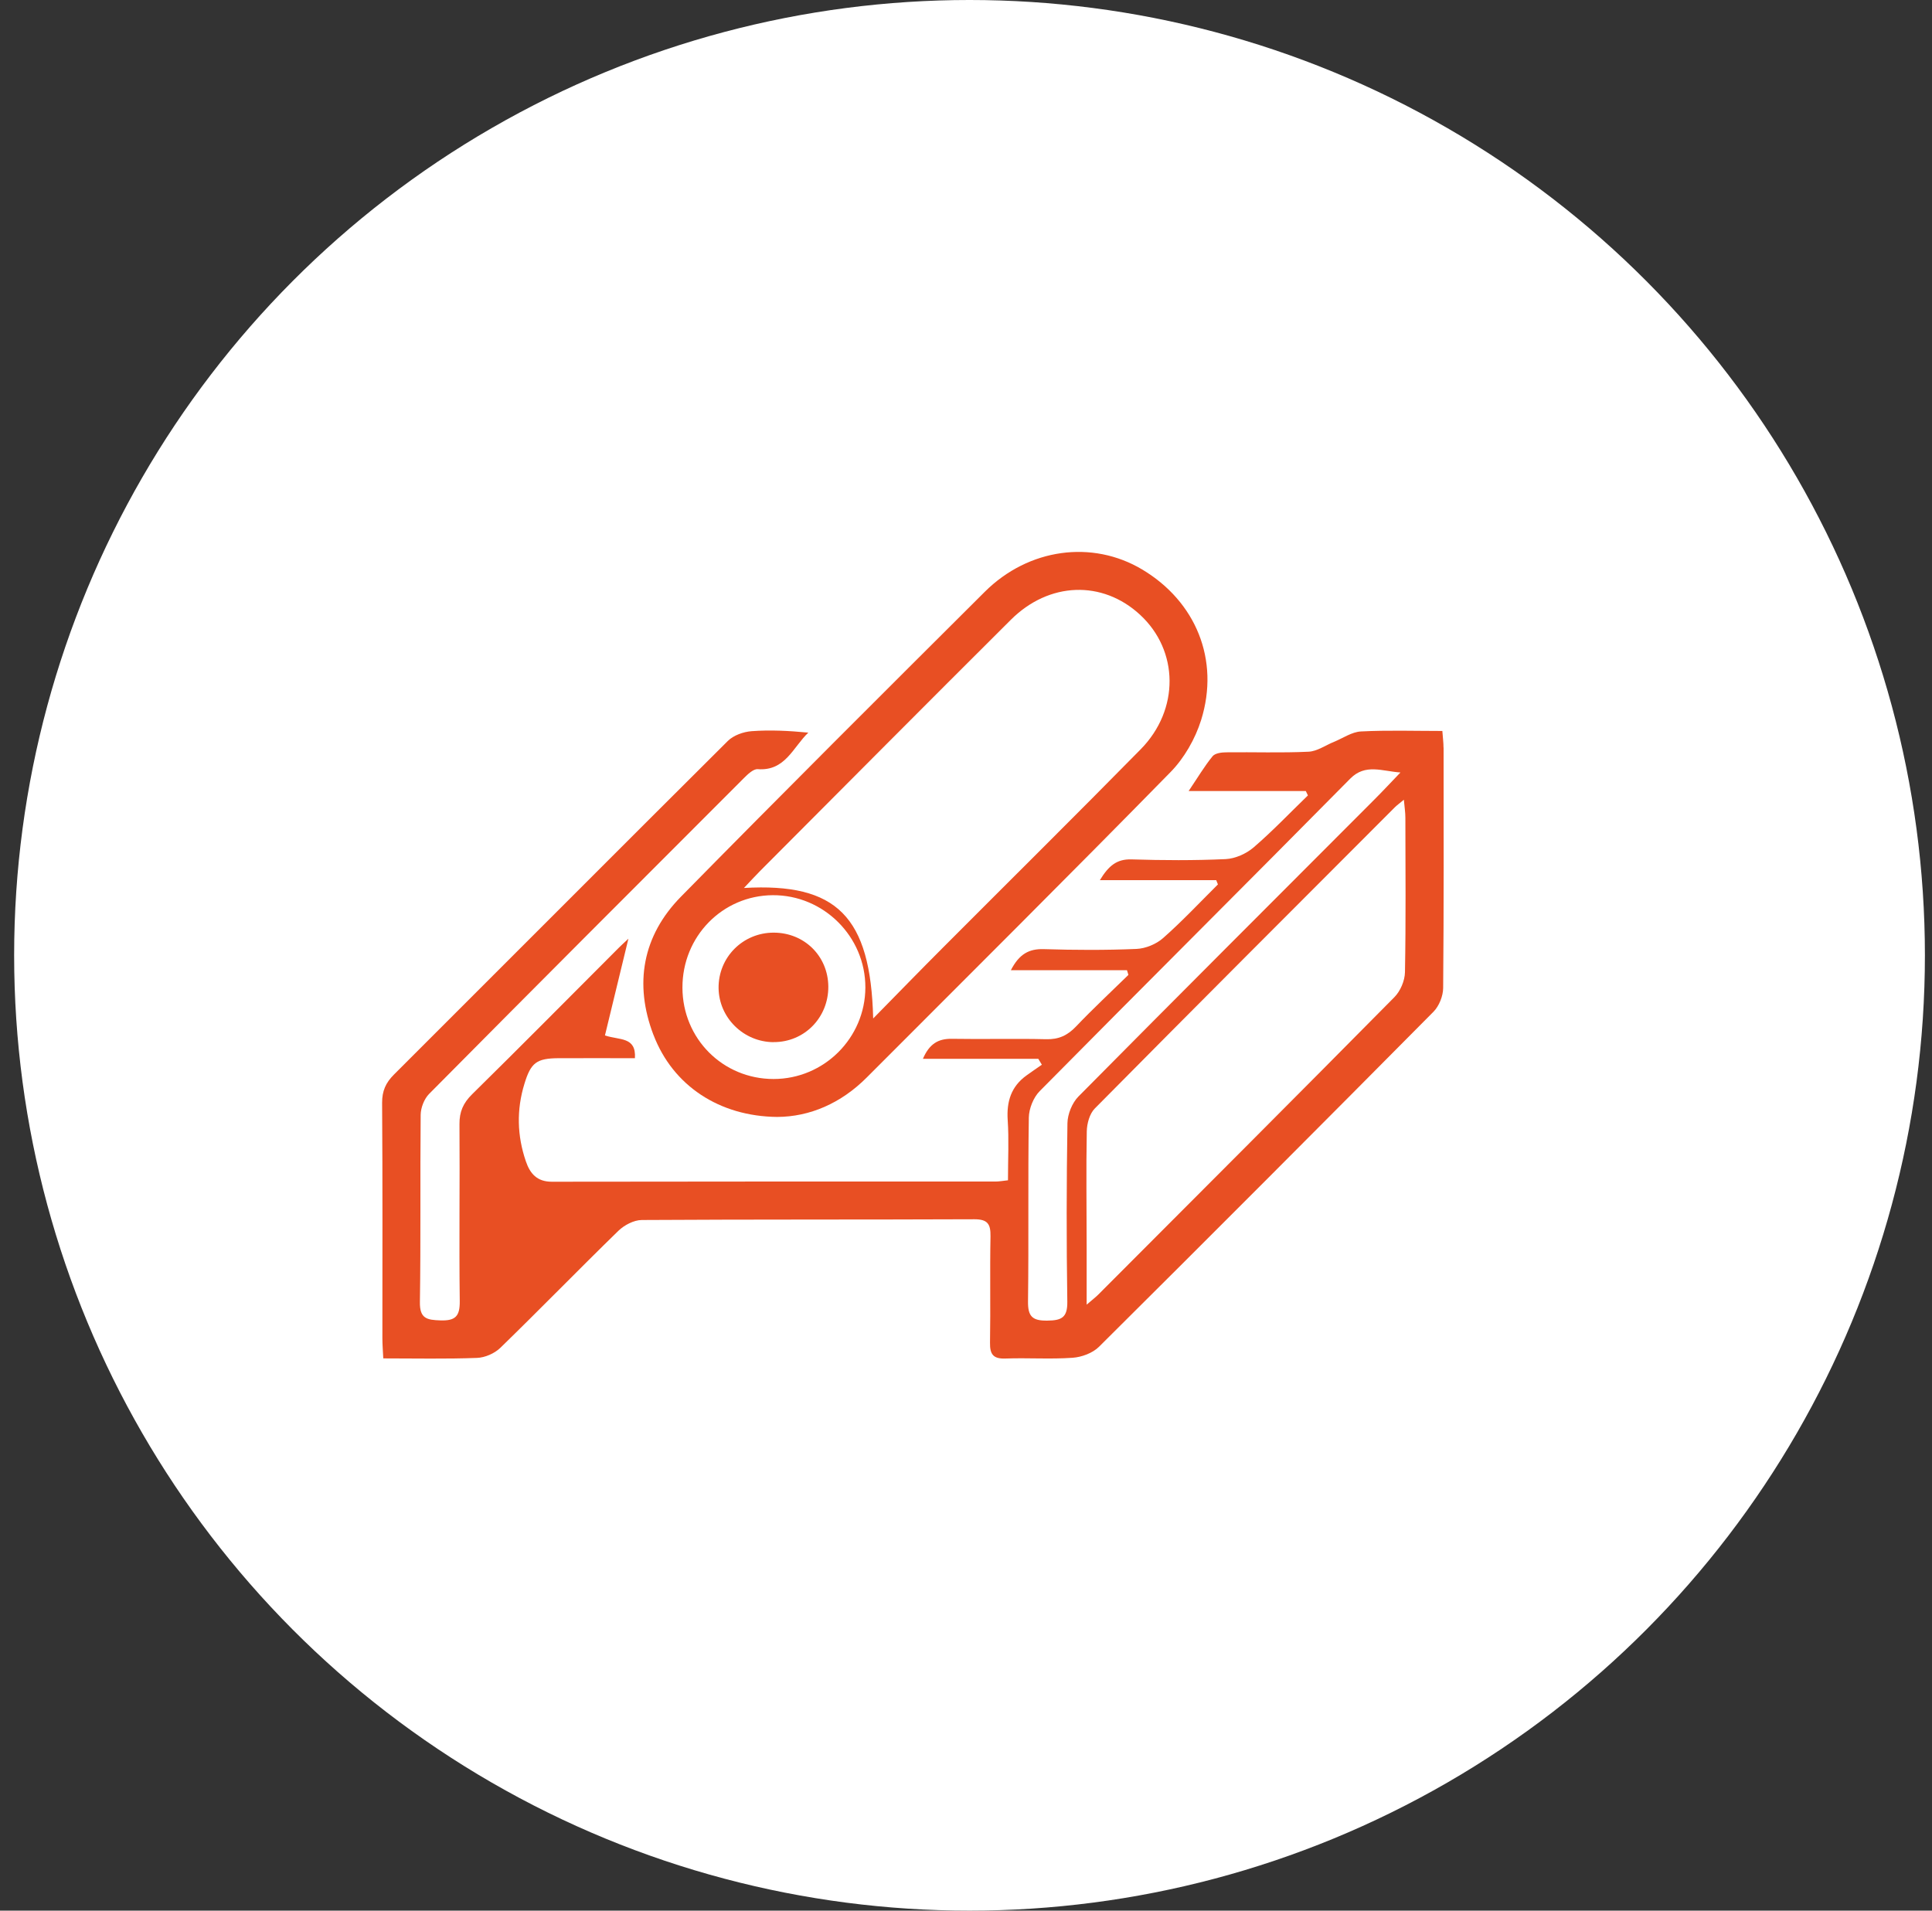 <svg xmlns="http://www.w3.org/2000/svg" fill="none" viewBox="0 0 91 90" height="90" width="91">
<rect x="0" y="0" width="91" height="90" fill="#333333" stroke="none"/>
<circle fill="white" r="45" cy="45" cx="45.666"></circle>
<g clip-path="url(#clip0_1425_458)">
<path fill="#E84F23" d="M67.992 35.218C67.992 34.982 67.959 34.746 67.937 34.432C66.622 34.432 65.359 34.39 64.102 34.455C63.672 34.477 63.256 34.772 62.836 34.943C62.435 35.105 62.041 35.39 61.637 35.409C60.348 35.471 59.056 35.422 57.764 35.438C57.541 35.438 57.234 35.477 57.114 35.623C56.736 36.086 56.426 36.61 55.987 37.261H61.505C61.537 37.329 61.569 37.4 61.605 37.468C60.758 38.287 59.944 39.145 59.053 39.912C58.704 40.213 58.184 40.446 57.731 40.468C56.255 40.536 54.772 40.527 53.292 40.481C52.604 40.462 52.22 40.779 51.806 41.459H57.285C57.311 41.527 57.337 41.595 57.366 41.66C56.513 42.508 55.69 43.388 54.788 44.184C54.465 44.472 53.961 44.68 53.532 44.699C52.081 44.761 50.624 44.754 49.173 44.709C48.472 44.686 48.007 44.935 47.613 45.702H53.082C53.105 45.777 53.128 45.851 53.15 45.922C52.326 46.728 51.48 47.515 50.685 48.35C50.282 48.774 49.865 48.968 49.273 48.952C47.794 48.916 46.314 48.959 44.835 48.933C44.195 48.923 43.775 49.166 43.471 49.875H48.905C48.96 49.968 49.018 50.062 49.073 50.153C48.831 50.321 48.589 50.486 48.35 50.658C47.626 51.179 47.406 51.888 47.464 52.765C47.526 53.675 47.477 54.594 47.477 55.597C47.212 55.626 47.057 55.656 46.902 55.656C39.931 55.656 32.962 55.652 25.991 55.665C25.29 55.665 24.966 55.28 24.769 54.704C24.356 53.497 24.324 52.276 24.702 51.05C25.005 50.056 25.273 49.852 26.314 49.846C27.515 49.842 28.717 49.846 29.906 49.846C29.968 48.823 29.186 49.007 28.494 48.774C28.853 47.298 29.208 45.832 29.599 44.217C29.376 44.427 29.263 44.528 29.157 44.634C26.853 46.939 24.563 49.256 22.24 51.542C21.82 51.956 21.636 52.367 21.642 52.953C21.662 55.73 21.62 58.507 21.655 61.284C21.665 62.003 21.452 62.22 20.744 62.197C20.114 62.175 19.765 62.119 19.778 61.333C19.823 58.394 19.785 55.455 19.814 52.516C19.817 52.182 19.978 51.768 20.208 51.532C25.138 46.557 30.087 41.605 35.039 36.652C35.22 36.471 35.482 36.219 35.686 36.231C36.988 36.332 37.349 35.199 38.073 34.51C37.159 34.422 36.277 34.377 35.401 34.442C35.014 34.471 34.552 34.636 34.283 34.901C29.024 40.135 23.8 45.382 18.557 50.616C18.169 51.004 17.995 51.389 17.998 51.953C18.024 55.646 18.011 59.342 18.011 63.035C18.011 63.324 18.034 63.608 18.053 63.987C19.568 63.987 21.015 64.019 22.463 63.964C22.841 63.952 23.293 63.754 23.564 63.492C25.435 61.673 27.257 59.799 29.128 57.976C29.405 57.708 29.854 57.471 30.229 57.468C35.45 57.436 40.67 57.455 45.894 57.433C46.518 57.433 46.663 57.656 46.654 58.235C46.621 59.906 46.66 61.579 46.631 63.249C46.621 63.809 46.796 64.016 47.367 63.993C48.417 63.955 49.471 64.032 50.514 63.958C50.947 63.929 51.464 63.738 51.764 63.44C57.037 58.2 62.286 52.937 67.52 47.657C67.785 47.389 67.972 46.916 67.975 46.538C68.008 42.763 67.998 38.986 67.995 35.212L67.992 35.218ZM50.278 52.911C50.233 55.714 50.23 58.517 50.272 61.317C50.282 62.064 50.004 62.2 49.332 62.207C48.624 62.217 48.411 62.013 48.421 61.294C48.459 58.41 48.414 55.526 48.459 52.645C48.466 52.221 48.676 51.694 48.973 51.396C53.835 46.476 58.739 41.598 63.598 36.678C64.312 35.956 65.097 36.329 65.963 36.387C65.543 36.824 65.132 37.267 64.703 37.695C60.064 42.343 55.415 46.984 50.795 51.652C50.498 51.953 50.285 52.483 50.278 52.907V52.911ZM66.176 45.793C66.17 46.194 65.96 46.686 65.678 46.971C61.046 51.658 56.384 56.319 51.729 60.983C51.616 61.097 51.486 61.194 51.183 61.456C51.183 60.407 51.183 59.556 51.183 58.705C51.183 56.898 51.154 55.096 51.189 53.289C51.196 52.924 51.322 52.464 51.564 52.218C56.258 47.473 60.978 42.754 65.695 38.031C65.788 37.937 65.895 37.863 66.124 37.672C66.157 38.031 66.195 38.274 66.195 38.517C66.199 40.941 66.221 43.365 66.176 45.79V45.793Z"></path>
<path fill="#E84F23" d="M30.78 48.748C31.695 51.147 33.888 52.587 36.608 52.613C38.143 52.606 39.613 51.972 40.828 50.752C45.602 45.968 50.397 41.203 55.126 36.377C55.779 35.714 56.299 34.801 56.577 33.911C57.459 31.078 56.325 28.334 53.798 26.825C51.45 25.424 48.449 25.822 46.384 27.877C41.596 32.648 36.809 37.419 32.073 42.239C30.263 44.081 29.86 46.34 30.777 48.745L30.78 48.748ZM35.807 41.022C39.739 37.076 43.667 33.124 47.612 29.195C49.414 27.398 51.928 27.321 53.698 28.958C55.527 30.645 55.566 33.428 53.727 35.296C50.652 38.423 47.534 41.508 44.436 44.615C43.376 45.676 42.33 46.751 41.128 47.975C41.008 43.161 39.409 41.575 35.041 41.828C35.339 41.514 35.565 41.265 35.804 41.025L35.807 41.022ZM36.395 42.168C38.792 42.152 40.769 44.123 40.76 46.521C40.75 48.894 38.812 50.826 36.437 50.826C34.047 50.826 32.15 48.926 32.144 46.525C32.137 44.116 34.024 42.184 36.395 42.168Z"></path>
<path fill="#E84F23" d="M36.434 49.088C37.881 49.098 39.025 47.936 39.015 46.469C39.002 45.036 37.887 43.935 36.446 43.932C34.993 43.929 33.833 45.091 33.846 46.541C33.862 47.939 35.019 49.082 36.434 49.091V49.088Z"></path>
</g>
<defs>
<clipPath id="clip0_1425_458">
<rect transform="translate(17.998 26)" fill="white" height="38" width="50"></rect>
</clipPath>
</defs>
</svg>
